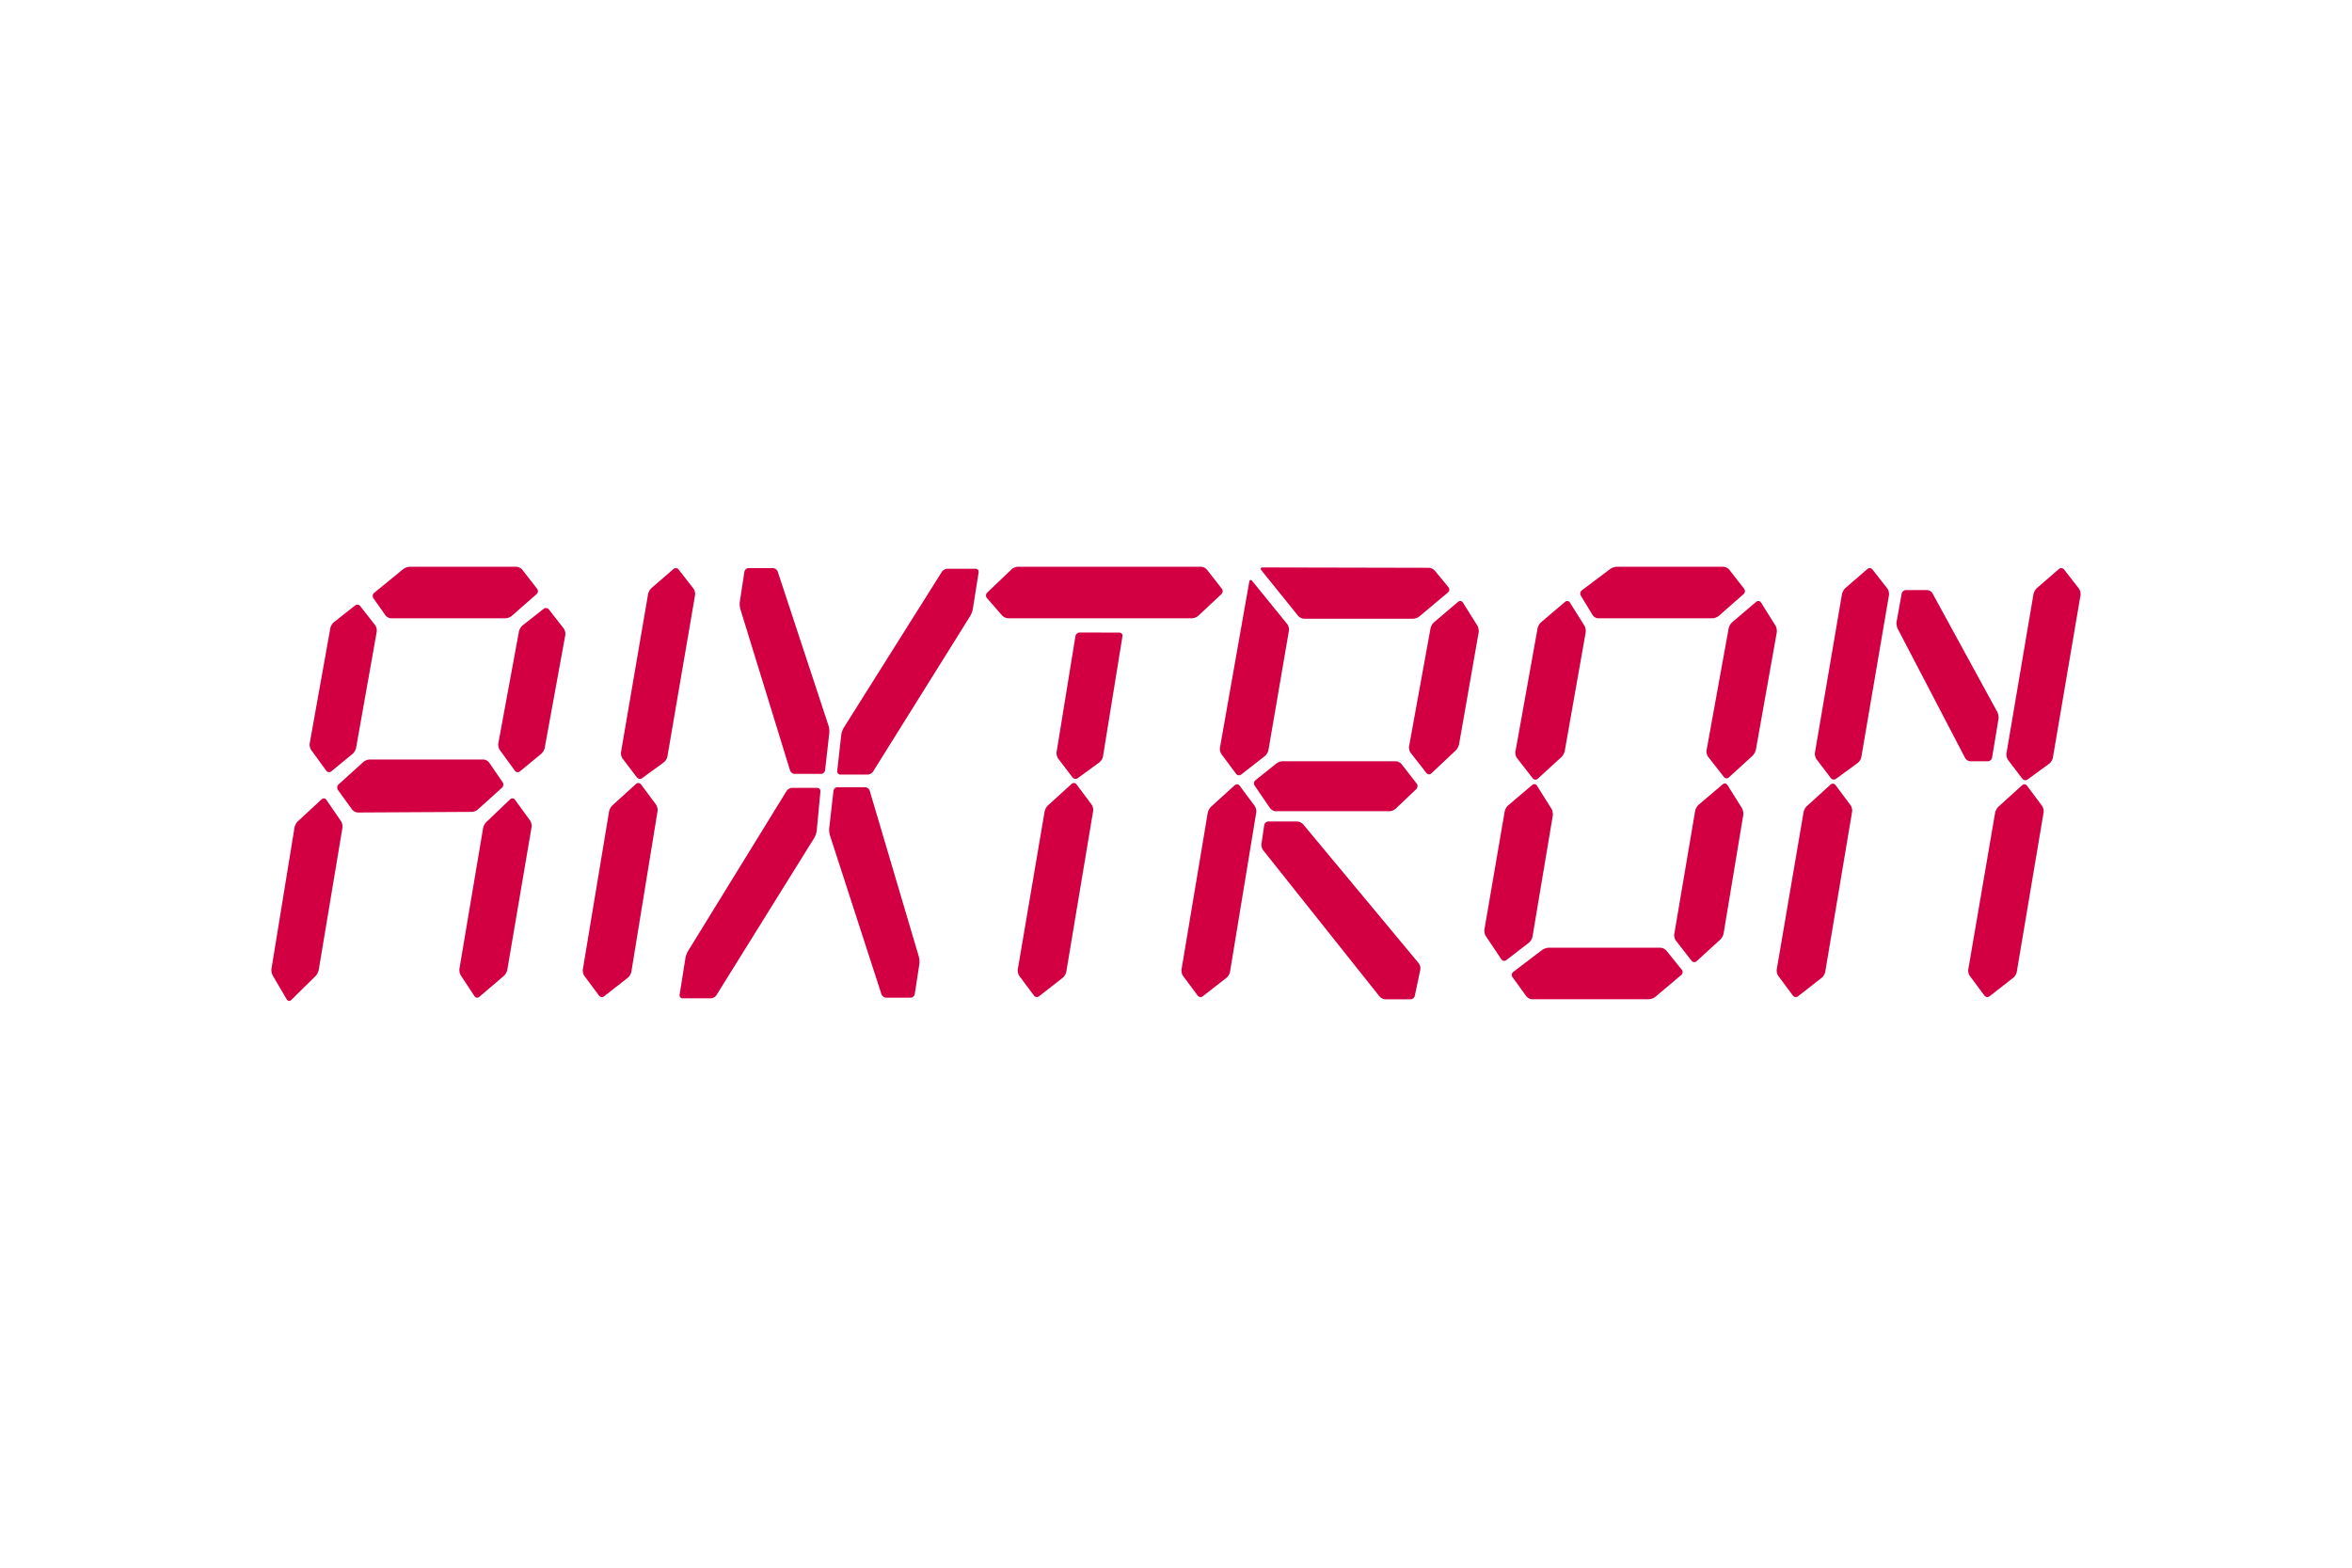 <svg xmlns="http://www.w3.org/2000/svg" height="800" width="1200" viewBox="-12.1 -4.84 104.87 29.042"><path d="M18.891 1.266c.016-.091-.017-.226-.073-.296l-.662-.85c-.056-.07-.156-.082-.225-.022l-.986.854c-.067.06-.136.183-.15.273l-1.205 7.035c-.017.092.017.225.072.298l.637.836c.055.072.159.088.23.035l.971-.709c.072-.053.145-.17.159-.263l1.232-7.191m-3.688 9.377c-.065.061-.133.184-.147.274l-1.168 7.035c-.015.091.017.226.071.298l.648.873c.055.073.157.088.228.033l1.06-.829c.071-.055.141-.175.156-.266l1.168-7.163c.015-.091-.018-.225-.072-.298l-.667-.895c-.055-.072-.154-.083-.22-.021l-1.057.959M41.716.131c-.056-.071-.173-.131-.26-.131h-8.174c-.089 0-.214.052-.278.113l-1.089 1.041a.177.177 0 00-.012.238l.679.781c.059.067.18.124.268.124h8.201c.088 0 .214-.051.28-.112l1.029-.964c.066-.063.074-.171.019-.242l-.663-.848m-5.678 2.801c-.089 0-.173.074-.188.166l-.839 5.162c-.015.092.018.225.073.298l.637.836c.055.072.159.088.231.035l.97-.709c.071-.053.143-.17.158-.263l.867-5.355c.016-.091-.045-.166-.133-.166l-1.776-.004m-1.413 7.711c-.066.061-.134.184-.149.274l-1.195 7.035c-.015.091.018.226.071.298l.649.873a.16.16 0 00.227.033l1.061-.829c.07-.055.141-.175.155-.266l1.196-7.163c.015-.091-.017-.225-.072-.298l-.667-.895c-.055-.072-.152-.083-.22-.021l-1.056.959M11.186.131c-.056-.071-.173-.131-.261-.131h-4.758c-.089 0-.218.048-.288.104l-1.298 1.06c-.07.058-.083.164-.032.239l.534.759c.052.074.167.136.255.136h5.098c.088 0 .215-.05.282-.108l1.109-.972a.178.178 0 00.021-.238l-.662-.849m-6.489 2.767c.017-.091-.016-.224-.071-.295l-.663-.848c-.057-.072-.159-.086-.23-.029l-.948.748c-.07.055-.141.175-.157.266l-.919 5.134c-.016.092.014.226.068.3l.67.921c.055.072.154.087.225.029l.951-.782c.069-.058.14-.179.155-.27l.919-5.174m-3.519 8.456c-.065.062-.132.186-.147.278l-1.026 6.291c-.016.091.011.23.057.309l.622 1.06c.046.079.137.093.201.029l1.083-1.067c.063-.063.129-.189.144-.28l1.056-6.332c.015-.091-.016-.228-.066-.302l-.65-.945c-.051-.075-.146-.086-.213-.025l-1.061.984m11.927-8.307c.017-.092-.016-.224-.071-.296l-.662-.849c-.056-.071-.159-.084-.229-.029l-.948.748c-.07.057-.142.177-.157.268l-.919 4.985c-.017.092.015.226.067.3l.671.921c.053.072.154.087.224.029l.951-.782c.069-.058.14-.179.156-.27l.917-5.025m-3.519 8.336c-.066.062-.132.187-.147.277l-1.054 6.263c-.015.091.013.228.063.304l.607.922c.05.076.146.091.215.032l1.097-.937c.068-.058.138-.181.152-.271l1.082-6.361c.016-.091-.016-.226-.069-.3l-.671-.921c-.053-.073-.15-.082-.216-.021l-1.059 1.013m-5.729-.424c-.088 0-.203-.059-.257-.133l-.633-.871c-.052-.073-.043-.183.024-.244l1.112-1.007c.067-.06.193-.109.281-.109h5.07c.087 0 .201.061.253.136l.603.876c.051.075.039.185-.028.246l-1.073.969c-.067.061-.193.11-.281.11l-5.071.027m20.458.814c-.009.092-.055.229-.103.308l-4.368 7.024c-.048.078-.16.141-.247.141h-1.261c-.088 0-.148-.073-.134-.166l.259-1.628c.014-.091.064-.229.112-.307l4.397-7.144c.048-.077.159-.141.247-.141h1.119c.088 0 .152.075.144.168l-.165 1.745m1.094-4.279c.012-.092.06-.23.107-.308L29.892.23c.048-.078.16-.141.248-.141h1.26c.088 0 .148.074.134.166l-.258 1.628c-.014.092-.065.229-.113.307l-4.33 6.936c-.049.078-.159.142-.247.142h-1.213c-.09 0-.152-.075-.143-.168l.179-1.606m-.503 4.487c-.028-.088-.043-.235-.032-.327l.188-1.656c.01-.092.091-.167.179-.167h1.232c.088 0 .181.073.207.161l2.191 7.401c.025.088.035.234.021.327l-.203 1.33c-.014.092-.098.167-.186.167h-1.091c-.088 0-.184-.072-.212-.16l-2.294-7.076m-.063-4.892c.029.088.044.233.034.325l-.188 1.656c-.011.092-.091.167-.179.167h-1.176c-.088 0-.183-.072-.209-.16l-2.215-7.193c-.026-.089-.037-.235-.023-.326l.203-1.331c.014-.092.098-.167.186-.167h1.091c.087 0 .184.072.212.16l2.264 6.869M65.005.131c-.056-.071-.173-.131-.262-.131h-4.759c-.088 0-.218.044-.29.099l-1.263.952c-.072.054-.092.161-.045.239l.525.865c.047.078.156.143.244.143h5.099c.088 0 .215-.05.283-.108l1.107-.972c.068-.061.078-.167.022-.238l-.661-.849m-2.805 16.986c-.056-.069-.175-.128-.263-.128h-4.984c-.089 0-.219.045-.29.098l-1.292.982a.167.167 0 00-.032.232l.614.851c.053.074.17.134.257.134h5.211c.088 0 .216-.047.285-.104l1.16-.979a.168.168 0 00.021-.232l-.687-.854M56.456 2.75c.016-.092.085-.214.153-.271l1.077-.917c.069-.059.164-.042.213.035l.643 1.024c.048.078.074.216.059.308l-.931 5.281c-.017.092-.083.217-.149.276l-1.057.967c-.067.062-.166.053-.223-.019l-.699-.898c-.057-.071-.088-.205-.072-.296l.986-5.49m8.52-.001c.016-.091.086-.213.154-.271l1.077-.917c.068-.059.165-.042.213.035l.642 1.024c.048.078.075.216.06.308l-.93 5.223c-.016.091-.084.215-.149.276l-1.058.967c-.065.061-.166.052-.222-.021l-.7-.897c-.056-.071-.088-.204-.071-.295l.984-5.432m-9.987 8.168c.016-.091.084-.213.153-.271l1.077-.917c.068-.058.164-.043.212.035l.643 1.025c.049.077.075.216.061.307l-.904 5.399c-.015.093-.086.211-.157.267l-1.011.78c-.071.056-.171.037-.221-.037l-.691-1.031c-.05-.077-.079-.213-.063-.305l.901-5.252m8.493-.028c.017-.091.084-.214.153-.272l1.077-.917c.067-.058.164-.042.213.035l.642 1.026c.048.076.075.215.061.306l-.876 5.282c-.016.092-.082.216-.148.275l-1.057.968c-.066.062-.166.052-.223-.02l-.699-.898c-.056-.071-.09-.204-.073-.296l.93-5.489m-21.585-.188c-.066.062-.133.186-.148.276l-1.167 6.975c-.016.091.017.226.07.298l.649.873c.054.073.157.088.227.033l1.061-.829c.07-.055.141-.175.155-.266l1.169-7.104c.015-.091-.018-.225-.072-.298l-.667-.894c-.056-.072-.154-.082-.221-.022l-1.056.958M43.734.634c-.057-.07-.117-.054-.133.038l-1.305 7.391c-.017.091.015.225.068.298l.65.873a.159.159 0 00.227.032l1.061-.828c.07-.056.141-.176.156-.268l.912-5.32c.016-.091-.019-.225-.075-.294L43.734.634m.465-.604c-.088 0-.113.059-.057.128l1.639 2.03c.057.071.176.129.264.129h4.86c.088 0 .217-.048.285-.105l1.273-1.067a.168.168 0 00.021-.232l-.608-.738c-.059-.07-.178-.129-.266-.129L44.199.03m7.484 2.719c.017-.091.087-.213.155-.271l1.077-.917c.068-.059.164-.042.212.035l.643 1.024c.048.078.075.216.06.308l-.873 4.984c-.017.092-.083.217-.148.278l-1.089 1.025c-.066.062-.165.054-.221-.019l-.7-.897c-.057-.072-.088-.205-.071-.296l.955-5.254m-.633 7.165c.064-.062.073-.171.018-.242l-.673-.868c-.055-.071-.173-.13-.261-.13h-5.041c-.088 0-.217.046-.287.102l-.931.746c-.07.056-.085.164-.033.239l.687 1.004c.053.075.166.136.254.136h5.069c.088 0 .213-.051.279-.112l.919-.875m-5.044 1.573c-.059-.07-.177-.127-.266-.127h-1.288c-.088 0-.171.075-.185.166l-.12.826c-.014.091.021.224.078.295l5.184 6.514c.057.071.176.129.264.129h1.118c.089 0 .176-.073.194-.164l.242-1.155c.02-.091-.013-.223-.071-.292l-5.15-6.192m26.119-10.221c.015-.091-.019-.226-.073-.296l-.663-.85a.155.155 0 00-.225-.022l-.985.854c-.068.06-.136.183-.151.273l-1.204 7.063c-.016.092.018.226.072.297l.636.838c.057.071.159.088.232.034l.969-.709c.072-.053.145-.171.16-.262l1.232-7.22m-3.66 9.407c-.067.06-.134.184-.149.274l-1.194 7.005c-.016.091.016.226.07.298l.649.873a.16.16 0 00.227.033l1.061-.829c.069-.055.141-.175.155-.266l1.196-7.133c.016-.093-.017-.227-.071-.299l-.668-.894c-.055-.073-.152-.083-.22-.022l-1.056.96m12.201-9.407c.015-.091-.018-.226-.073-.296l-.663-.85c-.056-.07-.158-.082-.226-.022l-.985.854c-.068.06-.136.183-.152.273l-1.203 7.094c-.016.091.017.225.071.297l.637.836c.057.072.16.088.232.036l.969-.709c.073-.053.145-.171.16-.262l1.233-7.251m-3.661 9.435c-.067.062-.134.186-.149.276l-1.194 6.975c-.016.091.017.226.07.298l.649.873a.16.16 0 00.227.033l1.061-.829c.07-.055.141-.175.155-.266l1.195-7.104c.016-.091-.017-.225-.071-.298l-.667-.894c-.055-.072-.152-.082-.22-.022l-1.056.958m-2.938-9.514c-.044-.081-.151-.146-.239-.146h-.95c-.087 0-.173.074-.189.165l-.223 1.243c-.017.091.005.232.047.313l3.006 5.764c.043.081.149.148.238.148h.78c.088 0 .172-.075.187-.166l.284-1.719c.015-.091-.008-.23-.052-.312l-2.889-5.29" fill="#D20042"/></svg>
